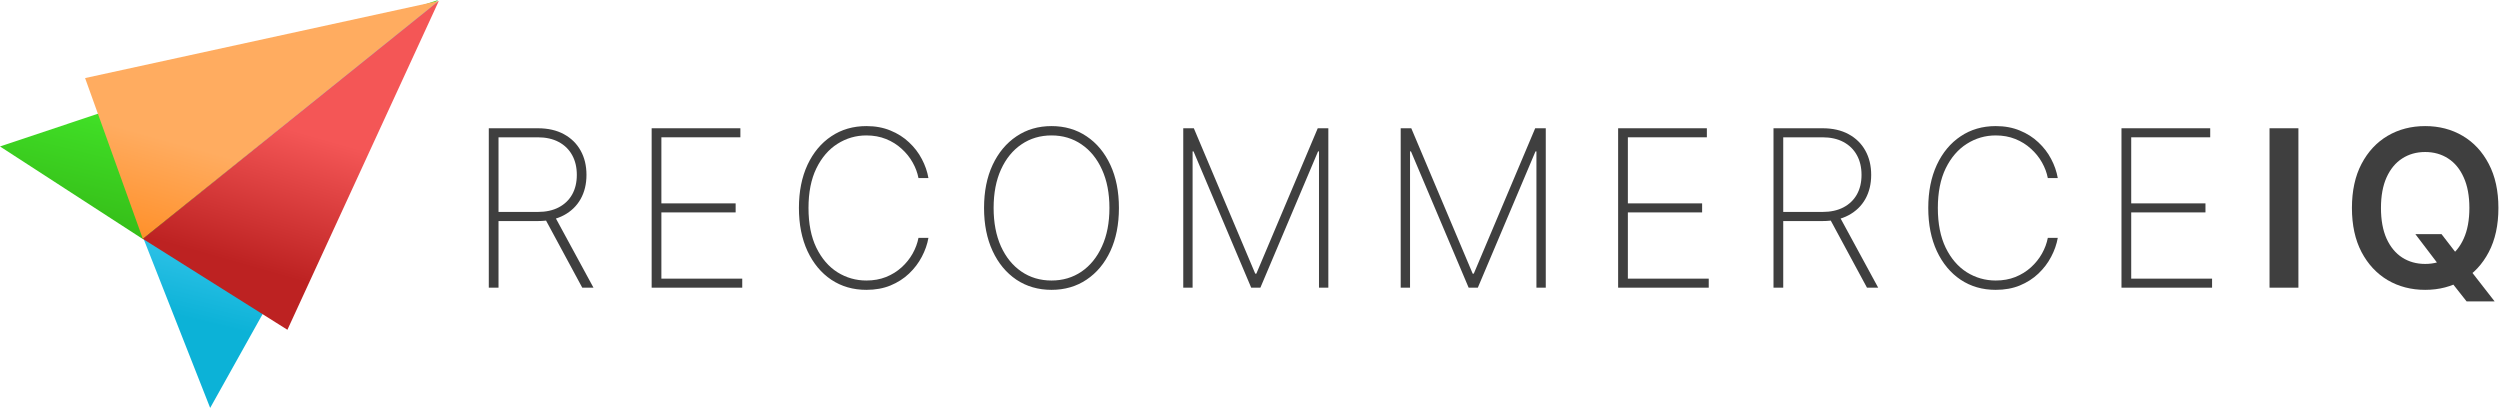 <svg width="365" height="60" viewBox="0 0 365 60" fill="none" xmlns="http://www.w3.org/2000/svg">
<path d="M71.364 42V18.727H78.534C80.004 18.727 81.269 19.015 82.33 19.591C83.39 20.167 84.205 20.966 84.773 21.989C85.341 23.004 85.625 24.186 85.625 25.534C85.625 26.867 85.341 28.042 84.773 29.057C84.205 30.064 83.39 30.852 82.33 31.421C81.276 31.989 80.015 32.273 78.546 32.273H72.125V30.943H78.511C79.708 30.943 80.731 30.72 81.58 30.273C82.428 29.826 83.08 29.201 83.534 28.398C83.989 27.587 84.216 26.633 84.216 25.534C84.216 24.428 83.989 23.466 83.534 22.648C83.08 21.822 82.424 21.182 81.568 20.727C80.72 20.273 79.697 20.046 78.5 20.046H72.784V42H71.364ZM80.921 31.454L86.648 42H85.011L79.318 31.454H80.921Z" fill="#3F3F3F"/>
<path d="M95.141 42V18.727H108.096V20.046H96.562V29.693H107.403V31.011H96.562V40.682H108.368V42H95.141Z" fill="#3F3F3F"/>
<path d="M135.552 26H134.098C133.946 25.212 133.662 24.451 133.245 23.716C132.829 22.974 132.291 22.307 131.632 21.716C130.98 21.117 130.223 20.644 129.359 20.296C128.495 19.947 127.541 19.773 126.495 19.773C124.965 19.773 123.556 20.182 122.268 21C120.988 21.811 119.961 23.004 119.189 24.579C118.423 26.155 118.041 28.083 118.041 30.364C118.041 32.659 118.423 34.595 119.189 36.17C119.961 37.746 120.988 38.939 122.268 39.75C123.556 40.553 124.965 40.955 126.495 40.955C127.541 40.955 128.495 40.784 129.359 40.443C130.223 40.095 130.98 39.625 131.632 39.034C132.291 38.436 132.829 37.765 133.245 37.023C133.662 36.28 133.946 35.515 134.098 34.727H135.552C135.386 35.667 135.064 36.587 134.586 37.489C134.117 38.39 133.495 39.208 132.723 39.943C131.957 40.67 131.052 41.25 130.007 41.682C128.969 42.106 127.798 42.318 126.495 42.318C124.556 42.318 122.848 41.826 121.37 40.841C119.893 39.849 118.734 38.455 117.893 36.659C117.06 34.864 116.643 32.765 116.643 30.364C116.643 27.962 117.06 25.864 117.893 24.068C118.734 22.273 119.893 20.883 121.37 19.898C122.848 18.905 124.556 18.409 126.495 18.409C127.798 18.409 128.969 18.625 130.007 19.057C131.052 19.481 131.957 20.057 132.723 20.784C133.495 21.504 134.117 22.314 134.586 23.216C135.064 24.117 135.386 25.046 135.552 26Z" fill="#3F3F3F"/>
<path d="M163.364 30.364C163.364 32.765 162.947 34.864 162.114 36.659C161.28 38.447 160.121 39.837 158.636 40.83C157.159 41.822 155.455 42.318 153.523 42.318C151.583 42.318 149.871 41.822 148.386 40.83C146.909 39.83 145.754 38.436 144.921 36.648C144.087 34.852 143.671 32.758 143.671 30.364C143.671 27.962 144.087 25.867 144.921 24.079C145.761 22.292 146.921 20.901 148.398 19.909C149.875 18.909 151.583 18.409 153.523 18.409C155.455 18.409 157.159 18.905 158.636 19.898C160.121 20.89 161.28 22.284 162.114 24.079C162.947 25.867 163.364 27.962 163.364 30.364ZM161.977 30.364C161.977 28.204 161.614 26.333 160.886 24.75C160.167 23.167 159.171 21.943 157.898 21.079C156.625 20.208 155.167 19.773 153.523 19.773C151.879 19.773 150.421 20.204 149.148 21.068C147.875 21.924 146.875 23.148 146.148 24.739C145.428 26.322 145.068 28.197 145.068 30.364C145.068 32.508 145.424 34.375 146.136 35.966C146.856 37.549 147.852 38.776 149.125 39.648C150.398 40.519 151.864 40.955 153.523 40.955C155.167 40.955 156.625 40.523 157.898 39.659C159.171 38.788 160.167 37.561 160.886 35.977C161.614 34.394 161.977 32.523 161.977 30.364Z" fill="#3F3F3F"/>
<path d="M172.755 18.727H174.3L183.266 39.955H183.425L192.391 18.727H193.937V42H192.573V22.102H192.437L184.016 42H182.675L174.255 22.102H174.119V42H172.755V18.727Z" fill="#3F3F3F"/>
<path d="M204.501 18.727H206.047L215.013 39.955H215.172L224.138 18.727H225.683V42H224.319V22.102H224.183L215.763 42H214.422L206.001 22.102H205.865V42H204.501V18.727Z" fill="#3F3F3F"/>
<path d="M236.247 42V18.727H249.202V20.046H237.668V29.693H248.509V31.011H237.668V40.682H249.475V42H236.247Z" fill="#3F3F3F"/>
<path d="M258.931 42V18.727H266.102C267.571 18.727 268.836 19.015 269.897 19.591C270.958 20.167 271.772 20.966 272.34 21.989C272.908 23.004 273.193 24.186 273.193 25.534C273.193 26.867 272.908 28.042 272.34 29.057C271.772 30.064 270.958 30.852 269.897 31.421C268.844 31.989 267.583 32.273 266.113 32.273H259.693V30.943H266.079C267.276 30.943 268.299 30.72 269.147 30.273C269.996 29.826 270.647 29.201 271.102 28.398C271.556 27.587 271.783 26.633 271.783 25.534C271.783 24.428 271.556 23.466 271.102 22.648C270.647 21.822 269.992 21.182 269.136 20.727C268.287 20.273 267.264 20.046 266.068 20.046H260.352V42H258.931ZM268.488 31.454L274.215 42H272.579L266.886 31.454H268.488Z" fill="#3F3F3F"/>
<path d="M300.436 26H298.981C298.83 25.212 298.546 24.451 298.129 23.716C297.712 22.974 297.175 22.307 296.515 21.716C295.864 21.117 295.106 20.644 294.243 20.296C293.379 19.947 292.425 19.773 291.379 19.773C289.849 19.773 288.44 20.182 287.152 21C285.872 21.811 284.845 23.004 284.072 24.579C283.307 26.155 282.925 28.083 282.925 30.364C282.925 32.659 283.307 34.595 284.072 36.17C284.845 37.746 285.872 38.939 287.152 39.75C288.44 40.553 289.849 40.955 291.379 40.955C292.425 40.955 293.379 40.784 294.243 40.443C295.106 40.095 295.864 39.625 296.515 39.034C297.175 38.436 297.712 37.765 298.129 37.023C298.546 36.28 298.83 35.515 298.981 34.727H300.436C300.269 35.667 299.947 36.587 299.47 37.489C299 38.39 298.379 39.208 297.606 39.943C296.841 40.67 295.936 41.25 294.89 41.682C293.853 42.106 292.682 42.318 291.379 42.318C289.44 42.318 287.731 41.826 286.254 40.841C284.777 39.849 283.618 38.455 282.777 36.659C281.944 34.864 281.527 32.765 281.527 30.364C281.527 27.962 281.944 25.864 282.777 24.068C283.618 22.273 284.777 20.883 286.254 19.898C287.731 18.905 289.44 18.409 291.379 18.409C292.682 18.409 293.853 18.625 294.89 19.057C295.936 19.481 296.841 20.057 297.606 20.784C298.379 21.504 299 22.314 299.47 23.216C299.947 24.117 300.269 25.046 300.436 26Z" fill="#3F3F3F"/>
<path d="M309.736 42V18.727H322.691V20.046H311.157V29.693H321.998V31.011H311.157V40.682H322.963V42H309.736Z" fill="#3F3F3F"/>
<path d="M335.568 18.727V42H331.352V18.727H335.568Z" fill="#3F3F3F"/>
<path d="M352.643 34.182H356.462L358.723 37.114L360.337 39.023L364.212 44H360.121L357.484 40.659L356.359 39.068L352.643 34.182ZM364.768 30.364C364.768 32.871 364.299 35.019 363.359 36.807C362.427 38.587 361.155 39.951 359.541 40.898C357.935 41.845 356.113 42.318 354.075 42.318C352.037 42.318 350.212 41.845 348.598 40.898C346.992 39.943 345.719 38.576 344.78 36.795C343.848 35.008 343.382 32.864 343.382 30.364C343.382 27.856 343.848 25.712 344.78 23.932C345.719 22.144 346.992 20.776 348.598 19.829C350.212 18.883 352.037 18.409 354.075 18.409C356.113 18.409 357.935 18.883 359.541 19.829C361.155 20.776 362.427 22.144 363.359 23.932C364.299 25.712 364.768 27.856 364.768 30.364ZM360.53 30.364C360.53 28.599 360.253 27.11 359.7 25.898C359.155 24.678 358.397 23.758 357.427 23.136C356.458 22.508 355.34 22.193 354.075 22.193C352.81 22.193 351.693 22.508 350.723 23.136C349.753 23.758 348.992 24.678 348.439 25.898C347.893 27.11 347.621 28.599 347.621 30.364C347.621 32.129 347.893 33.621 348.439 34.841C348.992 36.053 349.753 36.974 350.723 37.602C351.693 38.224 352.81 38.534 354.075 38.534C355.34 38.534 356.458 38.224 357.427 37.602C358.397 36.974 359.155 36.053 359.7 34.841C360.253 33.621 360.53 32.129 360.53 30.364Z" fill="#3F3F3F"/>
<path d="M63.968 0L20.904 34.935L0 21.384L63.968 0Z" fill="url(#paint0_linear_110_43)"/>
<path d="M63.968 0L20.968 34.883L30.684 59.557L63.968 0Z" fill="url(#paint1_linear_110_43)"/>
<path d="M64.072 0.129L20.852 34.87L12.423 11.398L64.072 0.129Z" fill="url(#paint2_linear_110_43)"/>
<path d="M64.072 0.129L20.852 34.87L41.962 48.148L64.072 0.129Z" fill="url(#paint3_linear_110_43)"/>
<defs>
<linearGradient id="paint0_linear_110_43" x1="24.543" y1="45.861" x2="30.548" y2="21.484" gradientUnits="userSpaceOnUse">
<stop stop-color="#2FAA10"/>
<stop offset="1" stop-color="#40DE26"/>
</linearGradient>
<linearGradient id="paint1_linear_110_43" x1="24.804" y1="45.861" x2="30.753" y2="21.454" gradientUnits="userSpaceOnUse">
<stop stop-color="#0CB2D7"/>
<stop offset="1" stop-color="#60D9FF"/>
</linearGradient>
<linearGradient id="paint2_linear_110_43" x1="27.569" y1="48.881" x2="34.713" y2="23.319" gradientUnits="userSpaceOnUse">
<stop stop-color="#FE7A00"/>
<stop offset="1" stop-color="#FFAC60"/>
</linearGradient>
<linearGradient id="paint3_linear_110_43" x1="37.014" y1="39.111" x2="42.767" y2="18.967" gradientUnits="userSpaceOnUse">
<stop stop-color="#BD2222"/>
<stop offset="1" stop-color="#F45656"/>
</linearGradient>
</defs>
</svg>
